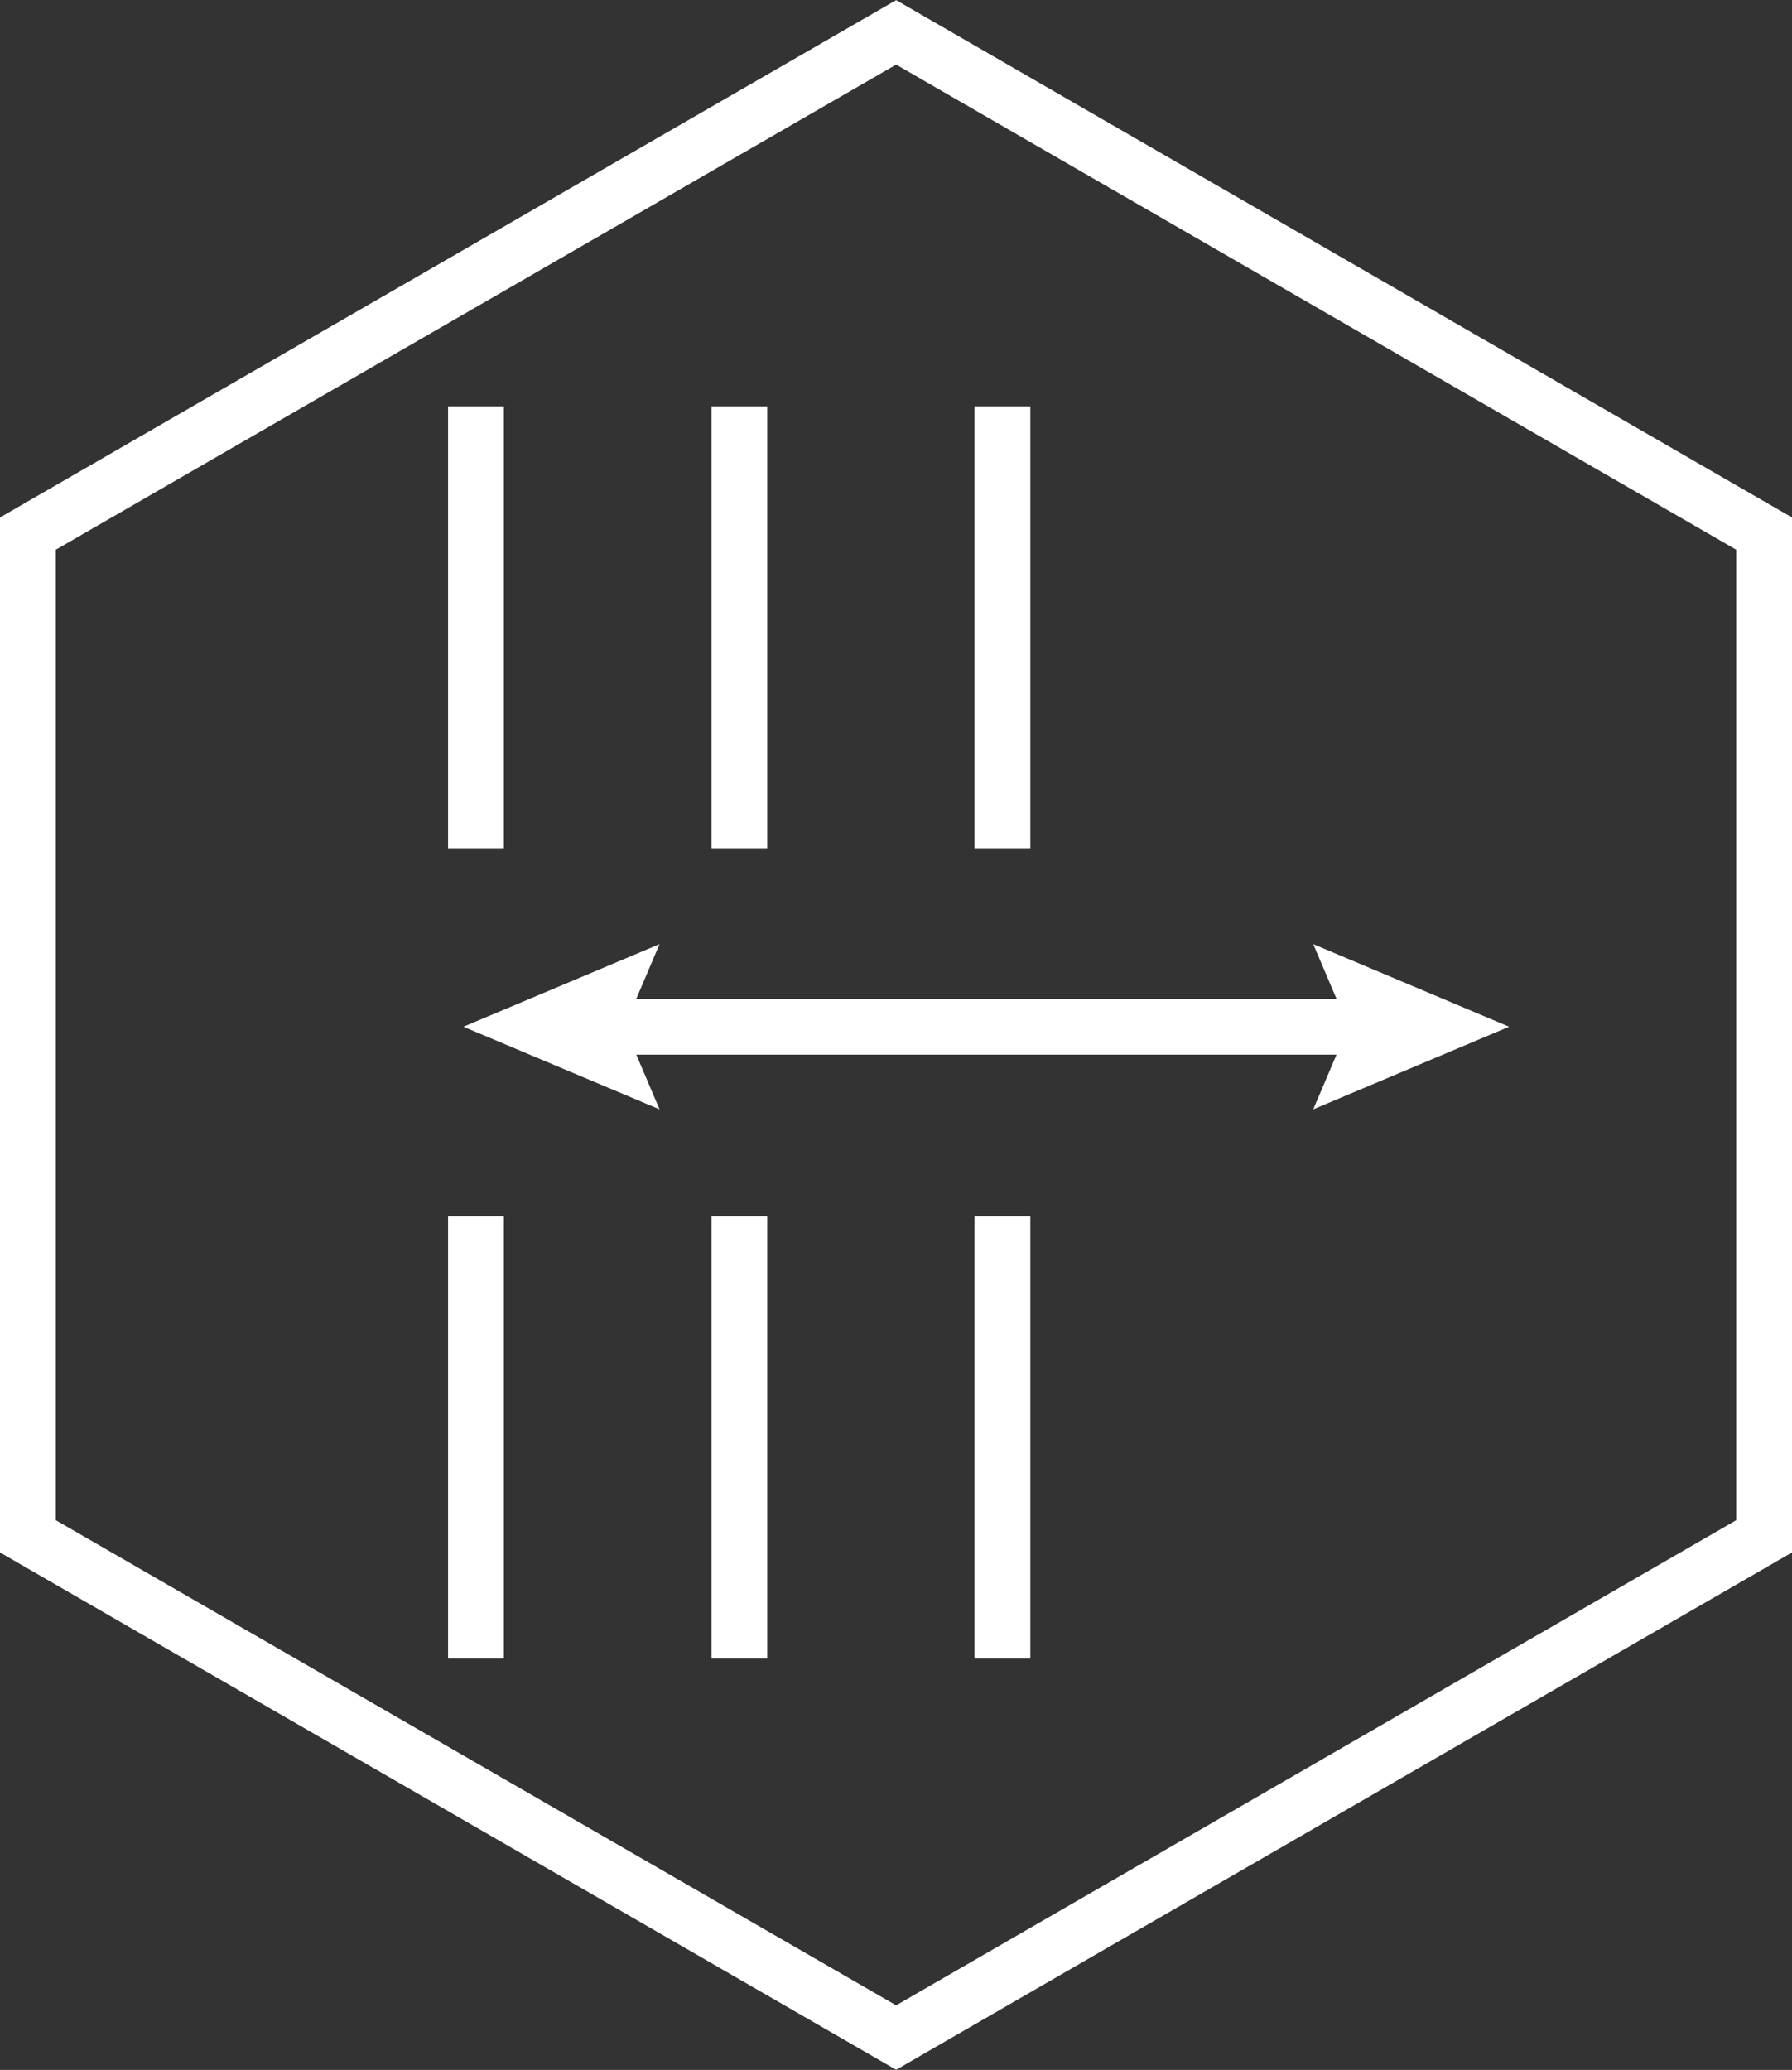 <svg id="Layer_1" data-name="Layer 1" xmlns="http://www.w3.org/2000/svg" viewBox="0 0 64.23 74.17"><rect x="0" y="0" width="64.23" height="74.17" fill="#333333" stroke="none"/><defs><style>.cls-1{fill:none;stroke:#fff;stroke-miterlimit:10;stroke-width:2px;}.cls-2{fill:#fff;}</style></defs><polygon class="cls-1" points="63.23 55.05 63.23 19.12 32.12 1.16 1 19.12 1 55.05 32.12 73.01 63.23 55.05"/><line class="cls-1" x1="17.06" y1="14.56" x2="17.06" y2="30.4"/><line class="cls-1" x1="26.5" y1="14.56" x2="26.5" y2="30.4"/><line class="cls-1" x1="35.93" y1="14.56" x2="35.93" y2="30.4"/><line class="cls-1" x1="17.06" y1="43.58" x2="17.06" y2="59.43"/><line class="cls-1" x1="26.5" y1="43.58" x2="26.5" y2="59.43"/><line class="cls-1" x1="35.93" y1="43.58" x2="35.93" y2="59.43"/><line class="cls-1" x1="49.32" y1="36.79" x2="21.39" y2="36.79"/><polygon class="cls-2" points="47.07 33.83 48.33 36.79 47.07 39.75 54.09 36.79 47.07 33.83"/><polygon class="cls-2" points="23.64 33.83 22.38 36.79 23.64 39.75 16.61 36.79 23.64 33.83"/></svg>